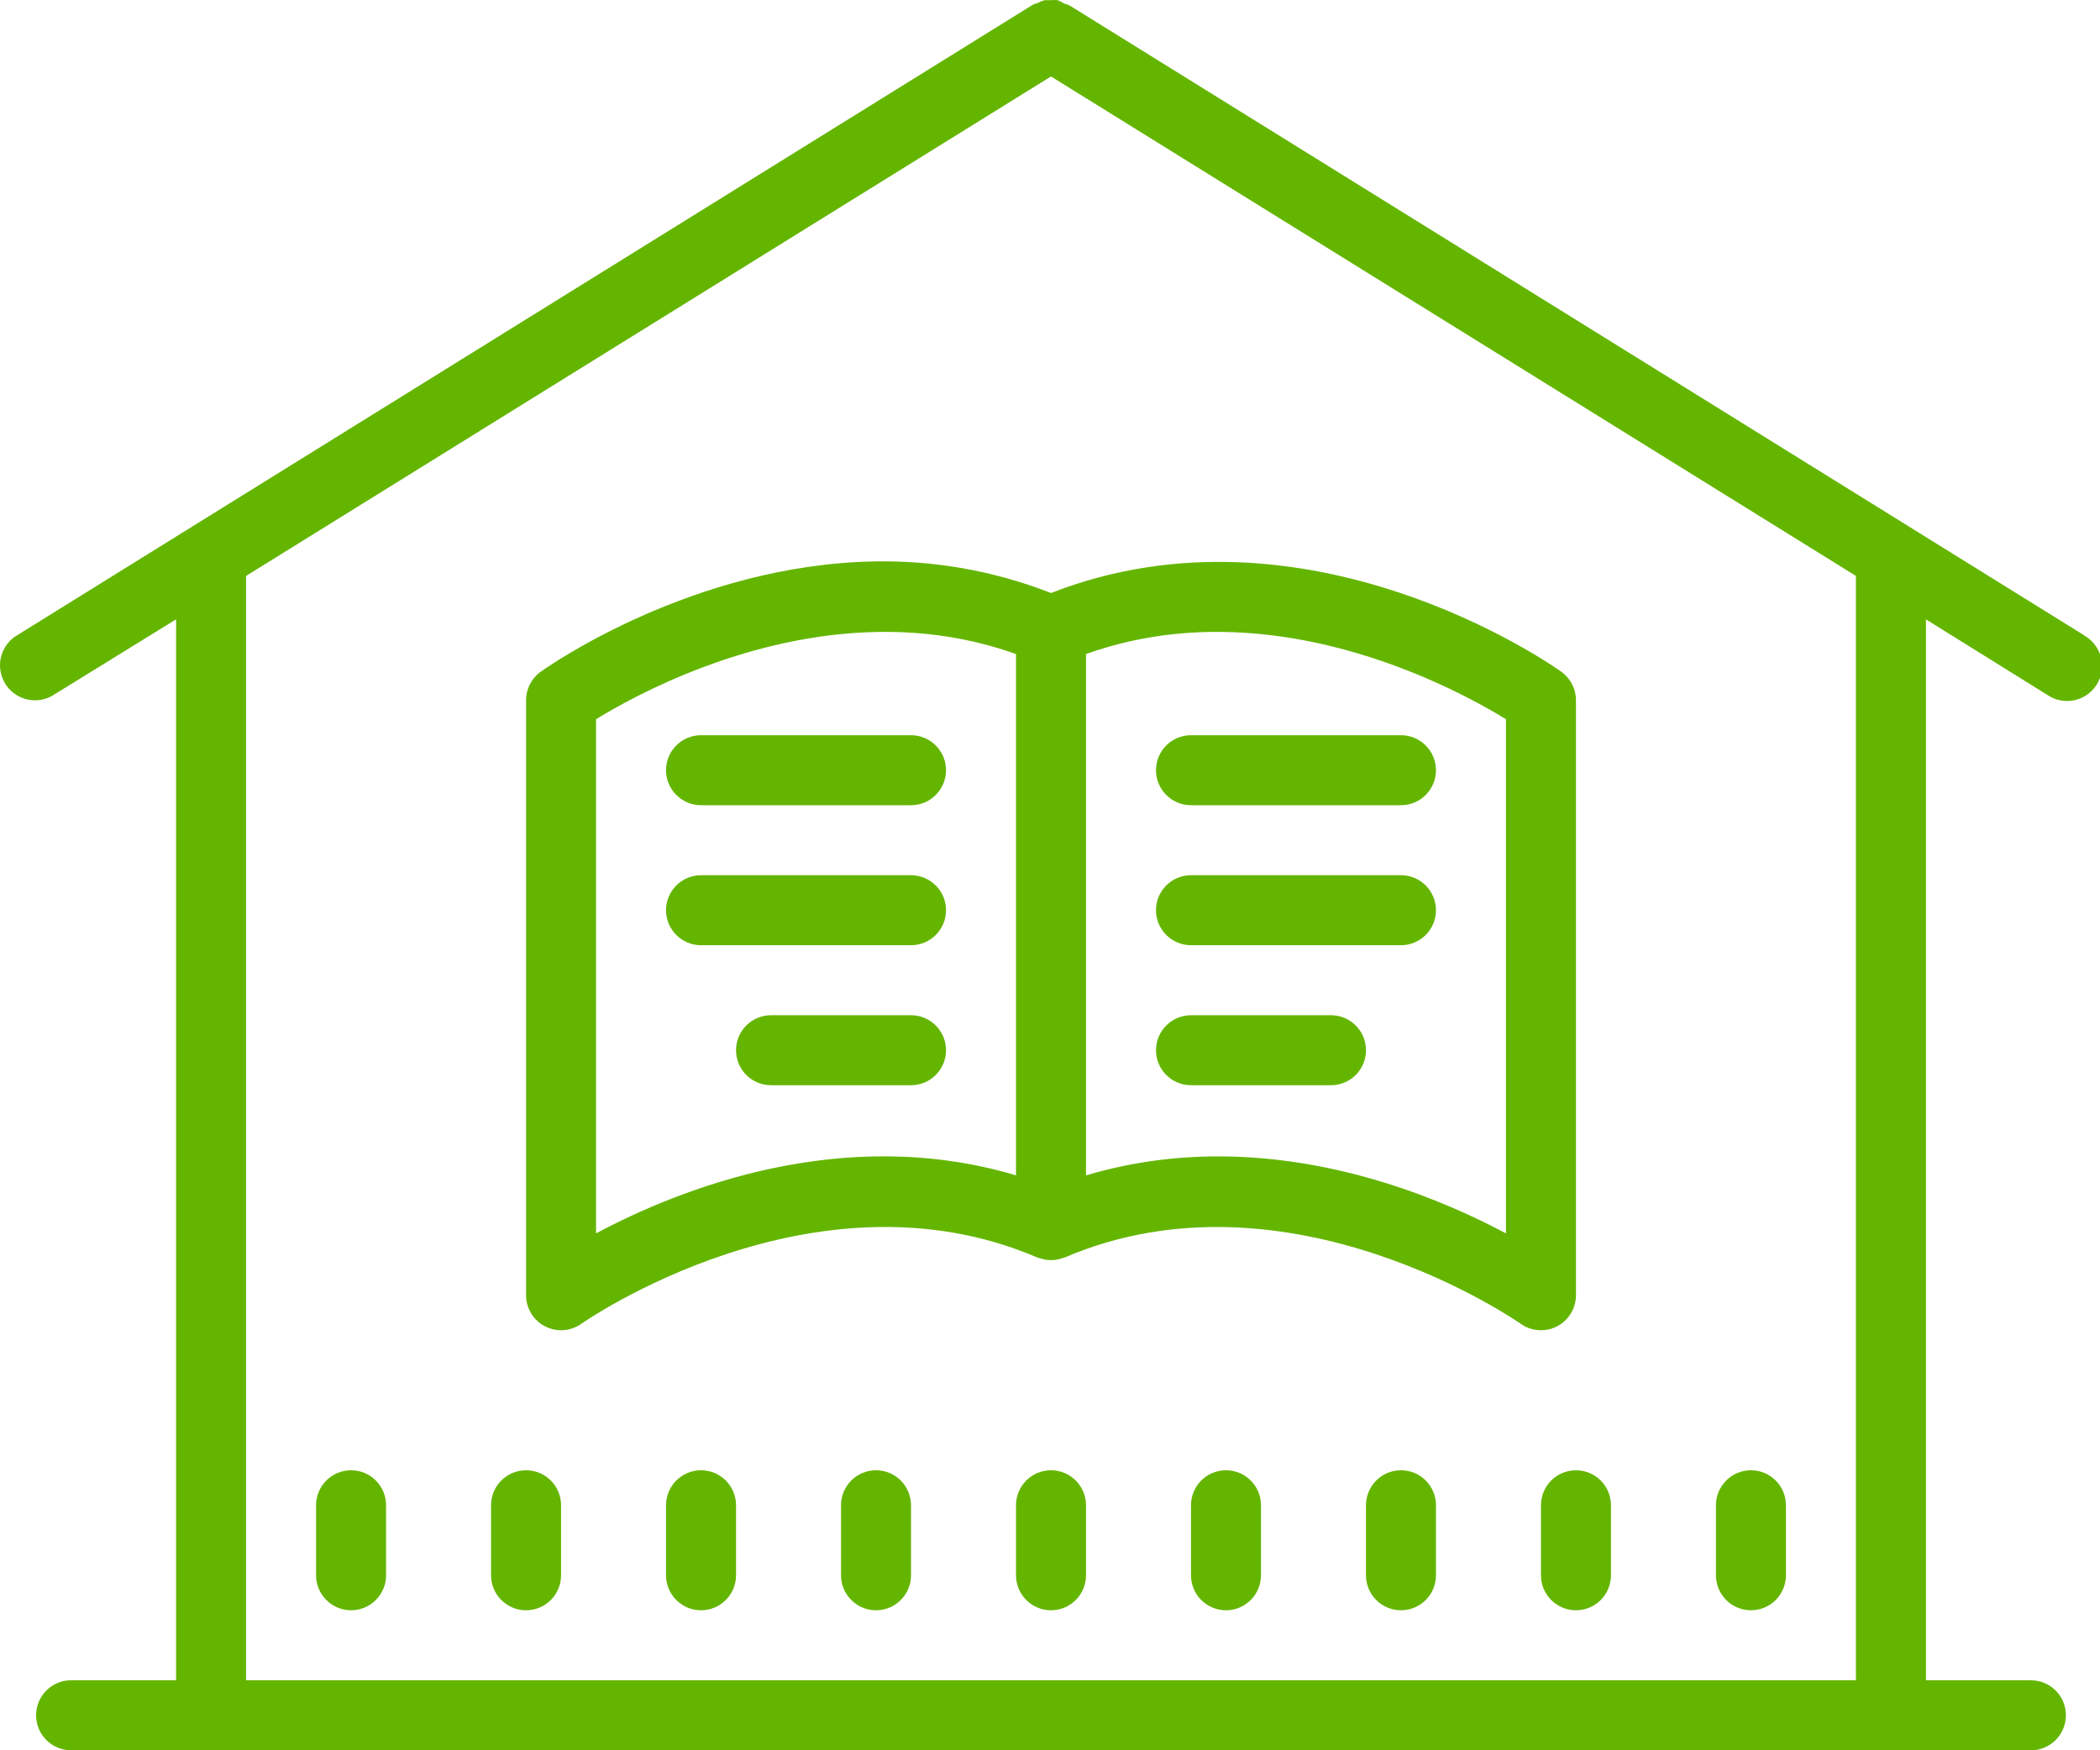 <?xml version="1.0" encoding="UTF-8"?>
<svg width="120px" height="100px" viewBox="0 0 120 100" version="1.1" xmlns="http://www.w3.org/2000/svg" xmlns:xlink="http://www.w3.org/1999/xlink">
    <title>icon-collettivita</title>
    <g id="icon-collettivita" stroke="none" stroke-width="1" fill="none" fill-rule="evenodd">
        <path d="M59.698,0.009 C59.56,0.047 59.424,0.101 59.296,0.169 C59.2,0.195 59.108,0.231 59.018,0.271 L1.024,36.267 C0.06,36.807 -0.284,38.022 0.254,38.986 C0.794,39.95 2.009,40.297 2.973,39.759 C3.023,39.731 3.073,39.7 3.121,39.666 L10.062,35.385 L10.062,96 L4.062,96 C2.959,96 2.063,96.896 2.063,98 C2.063,99.104 2.959,100 4.062,100 L116.052,100 C117.156,100 118.052,99.104 118.052,98 C118.052,96.896 117.156,96 116.052,96 L110.053,96 L110.053,35.385 L116.994,39.705 C117.908,40.325 119.151,40.089 119.771,39.177 C120.391,38.263 120.152,37.016 119.24,36.396 C119.192,36.364 119.143,36.337 119.091,36.307 L119.111,36.307 L61.116,0.31 C61.018,0.268 60.921,0.232 60.819,0.208 C60.699,0.128 60.57,0.061 60.436,0.009 C60.31,-0.003 60.183,-0.003 60.057,0.009 L59.698,0.009 Z M60.057,4.368 L106.053,32.904 L106.053,96 L14.062,96 L14.062,32.904 L60.057,4.368 Z M49.98,32.076 C39.61,32.263 31.357,38.051 30.9,38.377 C30.374,38.753 30.06,39.359 30.06,40.005 L30.06,74.002 C30.06,74.75 30.48,75.434 31.146,75.78 C31.434,75.928 31.746,76.002 32.06,76.002 C32.468,76.002 32.876,75.875 33.22,75.631 C33.352,75.537 46.504,66.371 59.268,71.842 C59.291,71.852 59.316,71.853 59.339,71.862 C59.419,71.893 59.501,71.912 59.585,71.932 C59.662,71.951 59.738,71.973 59.815,71.983 C59.896,71.993 59.976,71.991 60.057,71.991 C60.139,71.991 60.219,71.993 60.3,71.983 C60.377,71.973 60.453,71.951 60.53,71.932 C60.613,71.912 60.696,71.893 60.776,71.862 C60.799,71.853 60.824,71.852 60.846,71.842 C73.611,66.375 86.763,75.539 86.895,75.631 C87.239,75.877 87.647,76.002 88.055,76.002 C88.369,76.002 88.681,75.93 88.969,75.78 C89.635,75.436 90.055,74.75 90.055,74.002 L90.055,40.005 C90.055,39.359 89.741,38.753 89.215,38.377 C88.618,37.95 74.643,28.188 60.057,33.881 C56.609,32.535 53.192,32.019 49.98,32.076 Z M50.289,36.103 C52.798,36.074 55.428,36.428 58.058,37.369 L58.058,67.151 C48.136,64.194 38.775,67.952 34.06,70.468 L34.06,41.091 C36.301,39.716 42.76,36.192 50.289,36.103 Z M69.822,36.103 C77.35,36.191 83.814,39.714 86.055,41.091 L86.055,70.468 C82.567,68.61 76.538,66.069 69.623,66.069 C67.187,66.069 64.641,66.385 62.057,67.155 L62.057,37.369 C64.686,36.429 67.313,36.074 69.822,36.103 Z M40.059,42.005 C38.955,42.005 38.059,42.901 38.059,44.005 C38.059,45.109 38.955,46.005 40.059,46.005 L52.058,46.005 C53.162,46.005 54.058,45.109 54.058,44.005 C54.058,42.901 53.162,42.005 52.058,42.005 L40.059,42.005 Z M68.057,42.005 C66.953,42.005 66.057,42.901 66.057,44.005 C66.057,45.109 66.953,46.005 68.057,46.005 L80.056,46.005 C81.16,46.005 82.055,45.109 82.055,44.005 C82.055,42.901 81.16,42.005 80.056,42.005 L68.057,42.005 Z M40.059,50.004 C38.955,50.004 38.059,50.9 38.059,52.004 C38.059,53.108 38.955,54.004 40.059,54.004 L52.058,54.004 C53.162,54.004 54.058,53.108 54.058,52.004 C54.058,50.9 53.162,50.004 52.058,50.004 L40.059,50.004 Z M68.057,50.004 C66.953,50.004 66.057,50.9 66.057,52.004 C66.057,53.108 66.953,54.004 68.057,54.004 L80.056,54.004 C81.16,54.004 82.055,53.108 82.055,52.004 C82.055,50.9 81.16,50.004 80.056,50.004 L68.057,50.004 Z M44.059,58.004 C42.955,58.004 42.059,58.9 42.059,60.004 C42.059,61.108 42.955,62.003 44.059,62.003 L52.058,62.003 C53.162,62.003 54.058,61.108 54.058,60.004 C54.058,58.9 53.162,58.004 52.058,58.004 L44.059,58.004 Z M68.057,58.004 C66.953,58.004 66.057,58.9 66.057,60.004 C66.057,61.108 66.953,62.003 68.057,62.003 L76.056,62.003 C77.16,62.003 78.056,61.108 78.056,60.004 C78.056,58.9 77.16,58.004 76.056,58.004 L68.057,58.004 Z M20.061,84.001 C18.957,84.001 18.061,84.897 18.061,86.001 L18.061,90.001 C18.061,91.105 18.957,92.001 20.061,92.001 C21.165,92.001 22.061,91.105 22.061,90.001 L22.061,86.001 C22.061,84.897 21.165,84.001 20.061,84.001 Z M30.06,84.001 C28.956,84.001 28.06,84.897 28.06,86.001 L28.06,90.001 C28.06,91.105 28.956,92.001 30.06,92.001 C31.164,92.001 32.06,91.105 32.06,90.001 L32.06,86.001 C32.06,84.897 31.164,84.001 30.06,84.001 Z M40.059,84.001 C38.955,84.001 38.059,84.897 38.059,86.001 L38.059,90.001 C38.059,91.105 38.955,92.001 40.059,92.001 C41.163,92.001 42.059,91.105 42.059,90.001 L42.059,86.001 C42.059,84.897 41.163,84.001 40.059,84.001 Z M50.058,84.001 C48.954,84.001 48.058,84.897 48.058,86.001 L48.058,90.001 C48.058,91.105 48.954,92.001 50.058,92.001 C51.162,92.001 52.058,91.105 52.058,90.001 L52.058,86.001 C52.058,84.897 51.162,84.001 50.058,84.001 Z M60.057,84.001 C58.954,84.001 58.058,84.897 58.058,86.001 L58.058,90.001 C58.058,91.105 58.954,92.001 60.057,92.001 C61.161,92.001 62.057,91.105 62.057,90.001 L62.057,86.001 C62.057,84.897 61.161,84.001 60.057,84.001 Z M70.057,84.001 C68.953,84.001 68.057,84.897 68.057,86.001 L68.057,90.001 C68.057,91.105 68.953,92.001 70.057,92.001 C71.16,92.001 72.056,91.105 72.056,90.001 L72.056,86.001 C72.056,84.897 71.16,84.001 70.057,84.001 Z M80.056,84.001 C78.952,84.001 78.056,84.897 78.056,86.001 L78.056,90.001 C78.056,91.105 78.952,92.001 80.056,92.001 C81.16,92.001 82.055,91.105 82.055,90.001 L82.055,86.001 C82.055,84.897 81.16,84.001 80.056,84.001 Z M90.055,84.001 C88.951,84.001 88.055,84.897 88.055,86.001 L88.055,90.001 C88.055,91.105 88.951,92.001 90.055,92.001 C91.159,92.001 92.055,91.105 92.055,90.001 L92.055,86.001 C92.055,84.897 91.159,84.001 90.055,84.001 Z M100.054,84.001 C98.95,84.001 98.054,84.897 98.054,86.001 L98.054,90.001 C98.054,91.105 98.95,92.001 100.054,92.001 C101.158,92.001 102.054,91.105 102.054,90.001 L102.054,86.001 C102.054,84.897 101.158,84.001 100.054,84.001 Z" id="Shape" fill="#64B500" fill-rule="nonzero"></path>
    </g>
</svg>